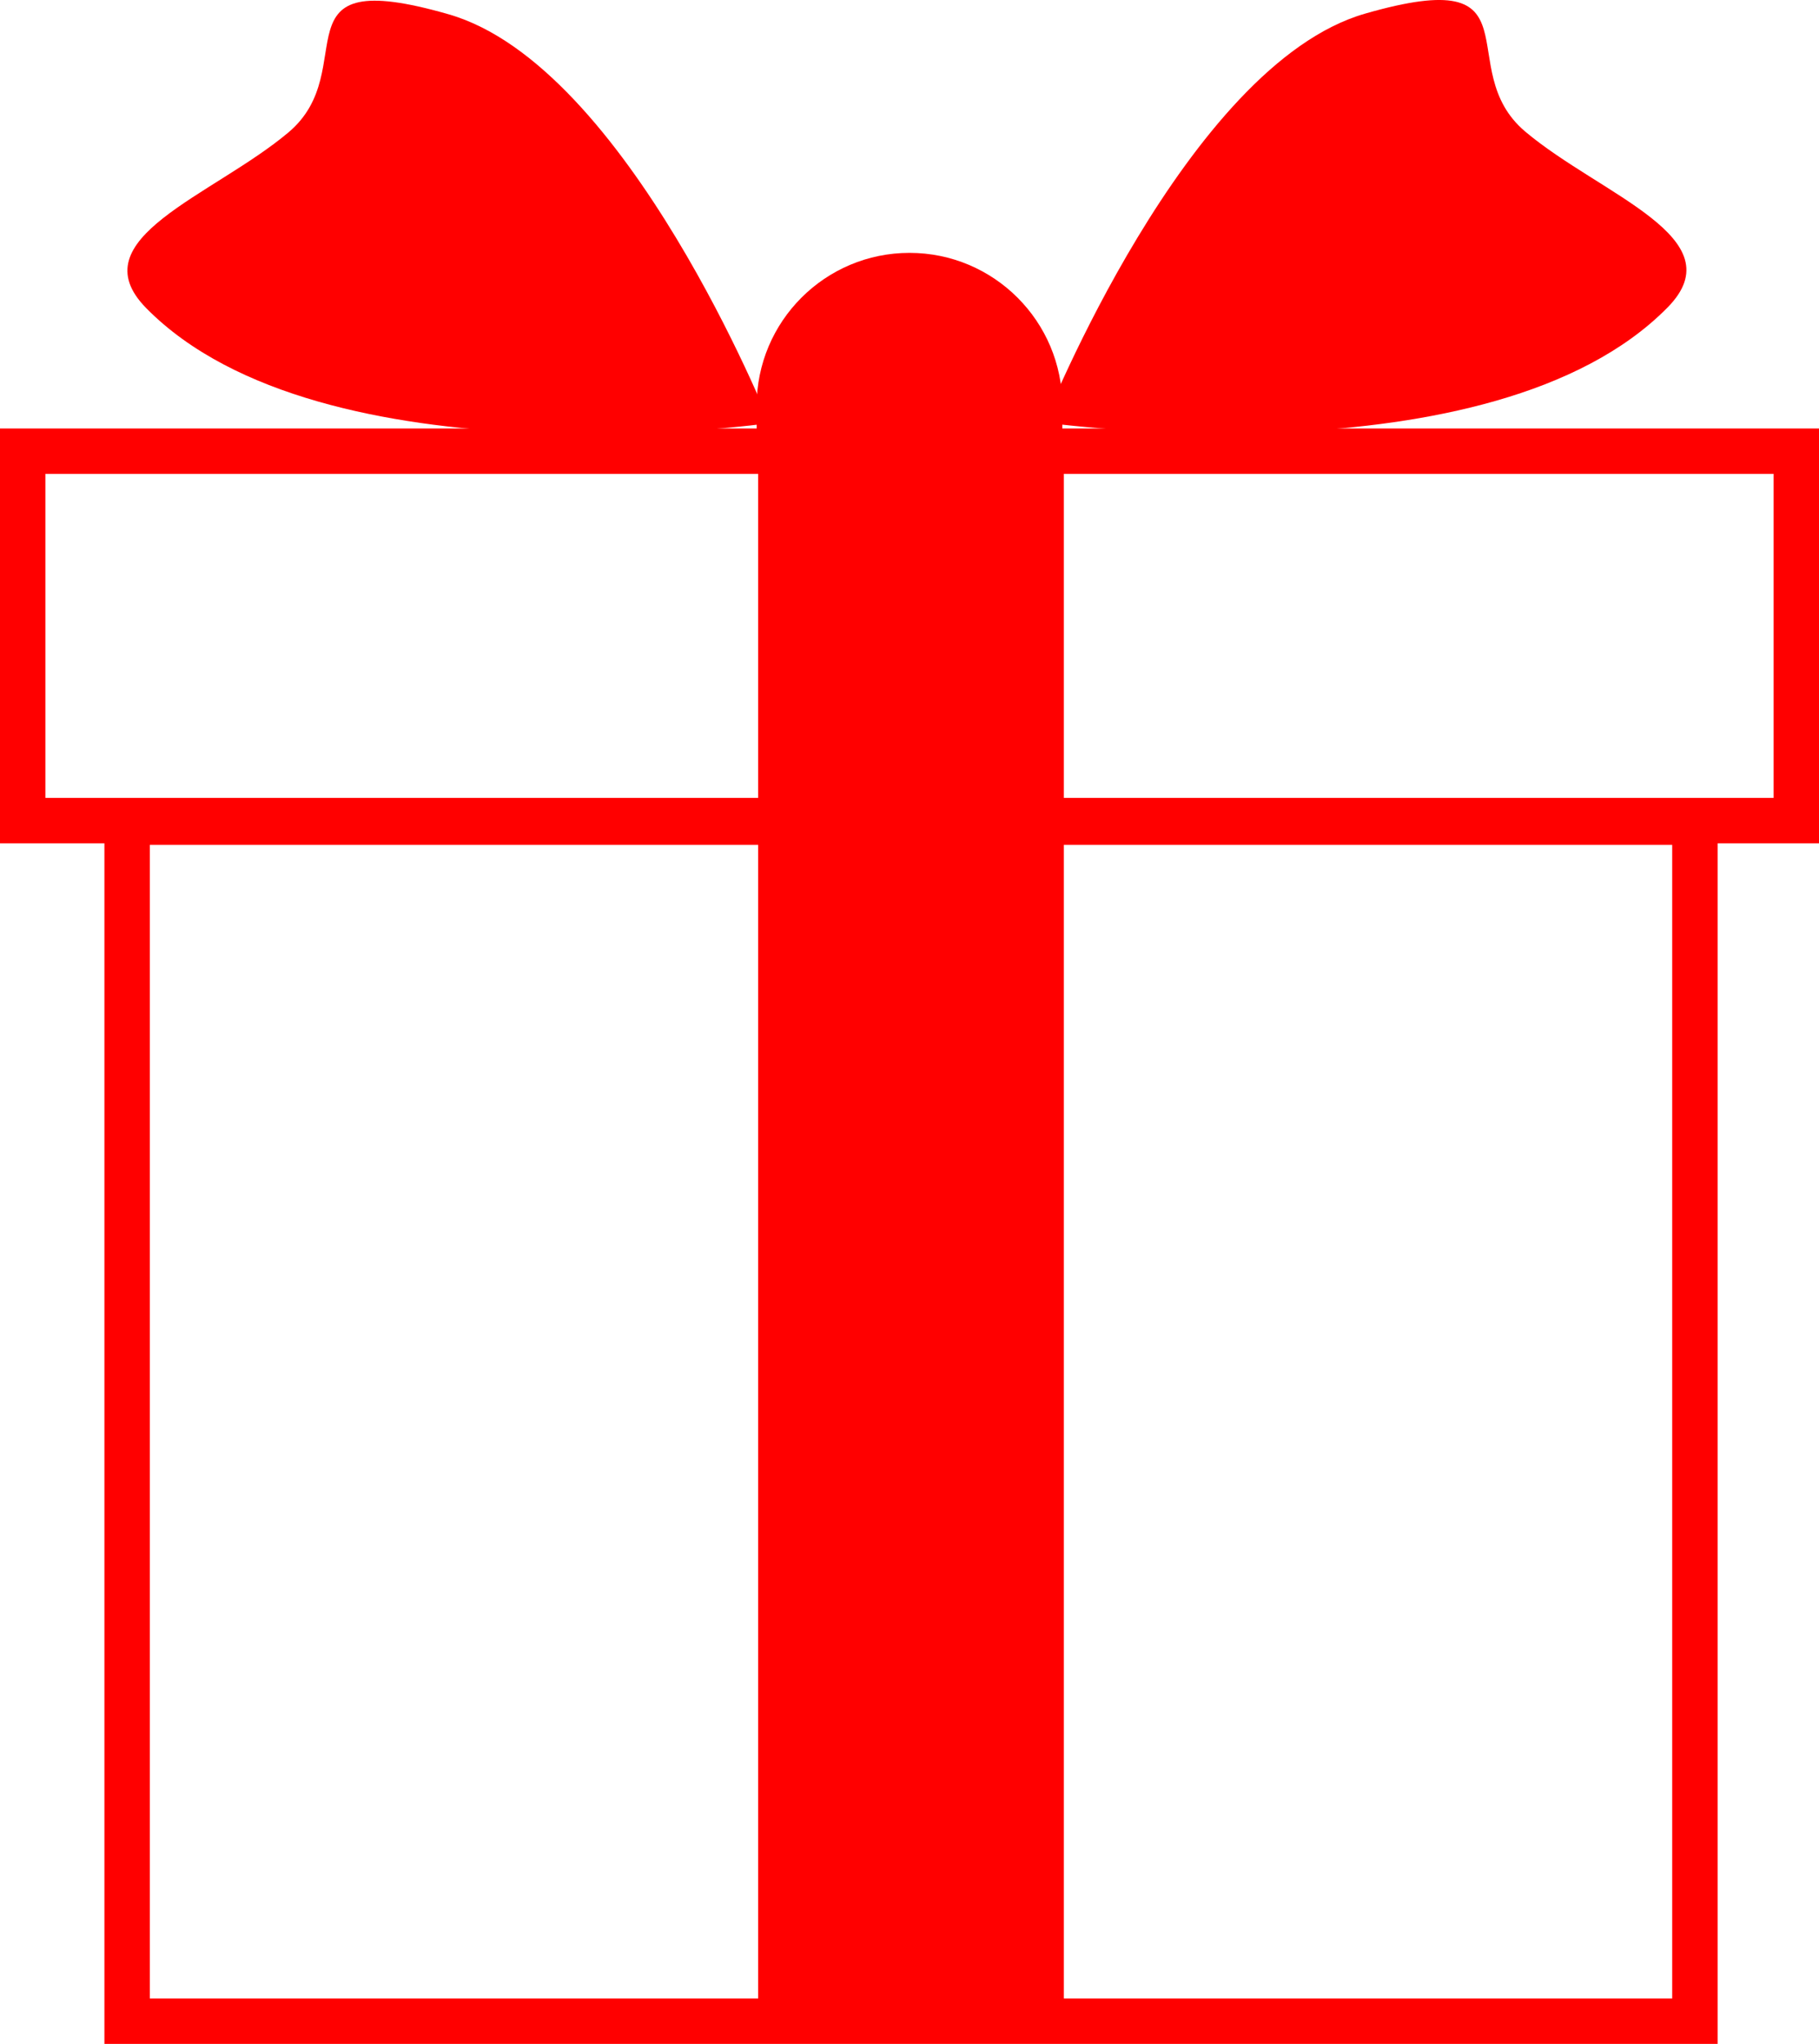 <?xml version="1.0" encoding="UTF-8"?>
<svg id="_Слой_1" data-name="Слой 1" xmlns="http://www.w3.org/2000/svg" viewBox="0 0 601 675.01">
  <defs>
    <style>
      .cls-1 {
        fill: none;
        stroke: red;
        stroke-miterlimit: 10;
        stroke-width: 15px;
      }

      .cls-2 {
        fill: red;
      }
    </style>
  </defs>
  <rect class="cls-1" x="42" y="271.51" width="518" height="396"/>
  <rect class="cls-1" x="7.5" y="149.01" width="586" height="122"/>
  <rect class="cls-2" x="250.5" y="149.01" width="101" height="518"/>
  <path class="cls-2" d="M300.5,83.51h0c27.87,0,50.5,22.63,50.5,50.5v14.5h-101v-14.5c0-27.87,22.63-50.5,50.5-50.5Z"/>
  <path class="cls-2" d="M345,139.51S392,21.51,451,4.51s28,18,53,39,69.58,35.04,47,58c-58,59-206,38-206,38Z"/>
  <path class="cls-2" d="M254.29,139.74S207.29,21.74,148.29,4.74s-28,18-53,39S25.71,78.78,48.29,101.74c58,59,206,38,206,38Z"/>
</svg>